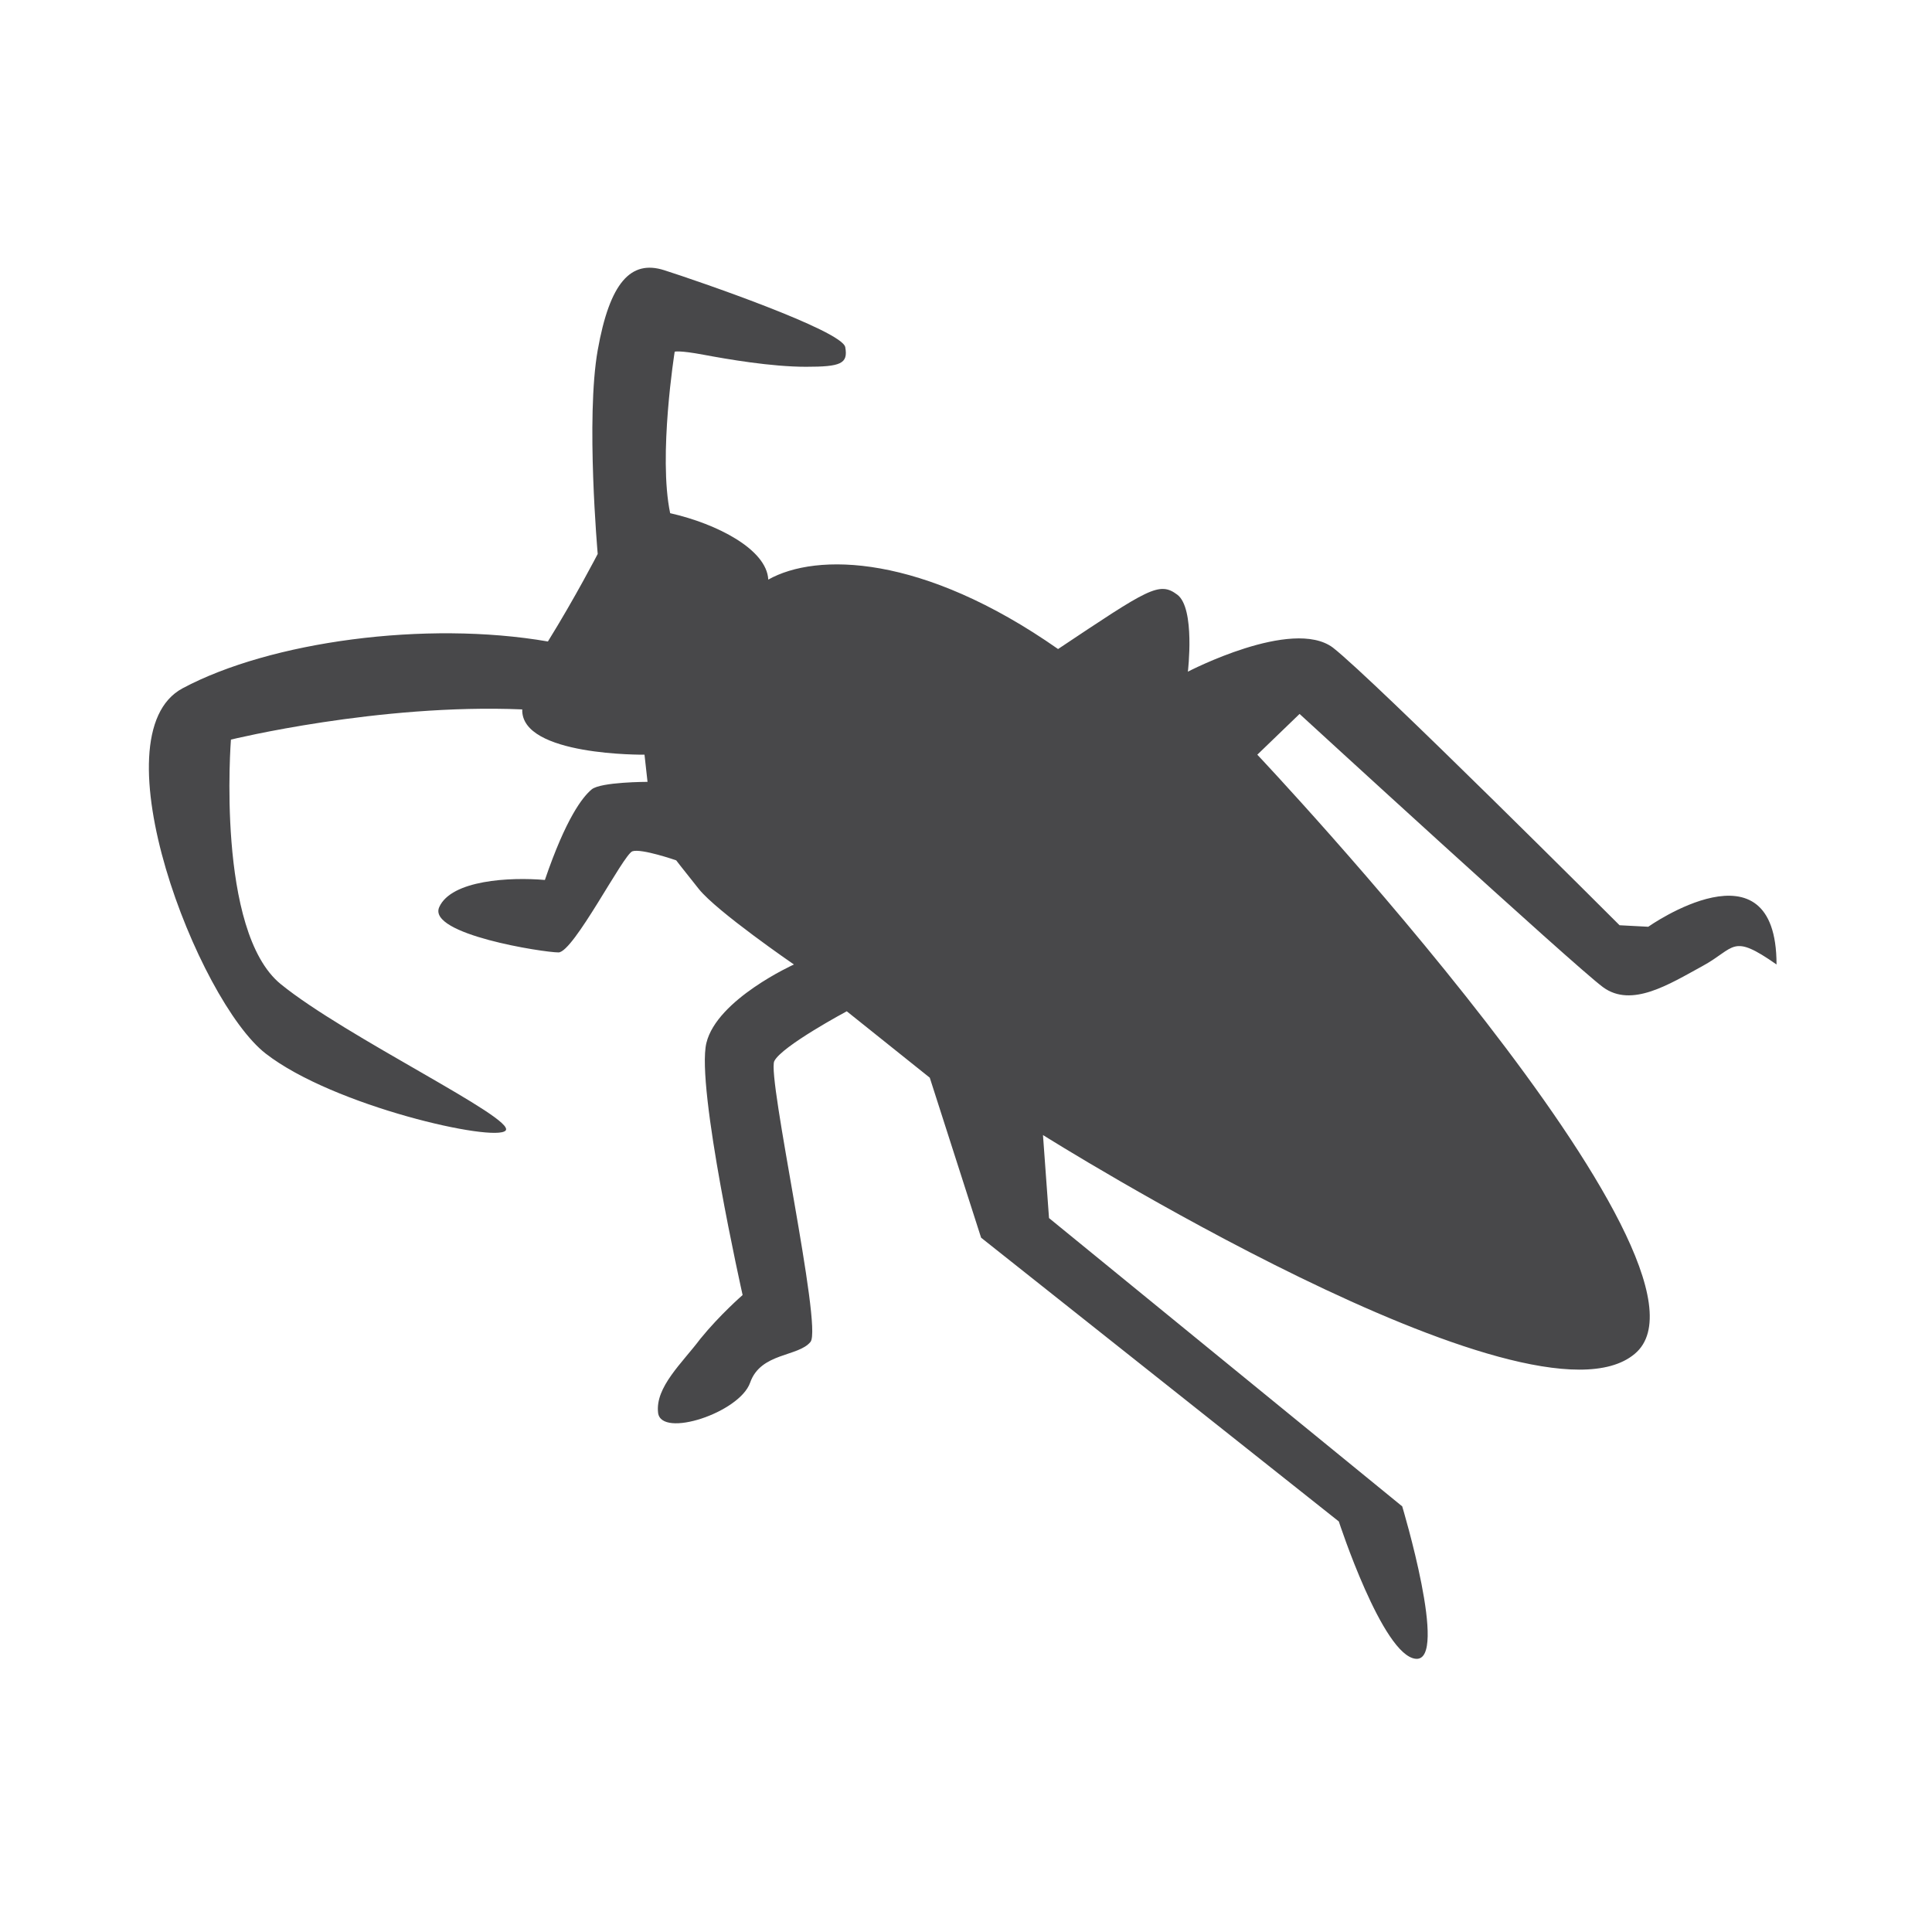 <?xml version="1.0" encoding="utf-8"?>
<!-- Generator: Adobe Illustrator 22.0.1, SVG Export Plug-In . SVG Version: 6.00 Build 0)  -->
<svg version="1.1" id="Layer_2" xmlns="http://www.w3.org/2000/svg" xmlns:xlink="http://www.w3.org/1999/xlink" x="0px" y="0px"
	 viewBox="0 0 128 128" style="enable-background:new 0 0 128 128;" xml:space="preserve">
<style type="text/css">
	.st0{fill:#48484A;}
</style>
<path class="st0" d="M83.3,50c0,0,32,33.9,25,39.7c-6.9,5.8-39.2-14.5-39.2-14.5l0.4,5.5l23.4,19.1c0,0,3.1,10.3,0.9,10.1
	s-5.1-9.1-5.1-9.1L65,82l-3.4-10.6L56.1,67c0,0-4.3,2.3-4.8,3.3s3.2,17.6,2.4,18.6s-3.3,0.7-4,2.7c-0.7,2-5.9,3.7-6.1,2
	c-0.2-1.7,1.6-3.3,2.8-4.9c1.3-1.6,2.8-2.9,2.8-2.9S46.1,72,46.8,69.1c0.7-2.9,5.8-5.2,5.8-5.2s-5.1-3.5-6.3-5
	c-1.2-1.5-1.5-1.9-1.5-1.9s-2.3-0.8-2.9-0.6s-3.9,6.7-4.9,6.7s-8.7-1.2-7.9-3s4.7-2,7-1.8c1.4-4.1,2.5-5.5,3.1-6s3.7-0.5,3.7-0.5
	L42.7,50c0,0-8.2,0.1-8.1-3c-9.5-0.4-19.3,2-19.3,2s-1,12.7,3.3,16.2s15.6,8.9,14.9,9.7s-11.4-1.6-15.9-5.1
	c-4.5-3.5-11.3-21.1-5.5-24.2s16.1-4.5,24.2-3.1c1.8-2.9,3.3-5.8,3.3-5.8s-0.8-9,0-13.5s2.2-6,4.4-5.3s11.8,4,12,5.1
	s-0.3,1.3-2.6,1.3c-2.3,0-5.2-0.5-6.8-0.8c-1.6-0.3-1.9-0.2-1.9-0.2s-1.1,6.9-0.3,10.7c3.1,0.7,6.4,2.4,6.5,4.4
	c3.2-1.8,10.2-1.7,19.2,4.6c6-4,6.7-4.5,7.9-3.6c1.2,0.9,0.7,5.1,0.7,5.1s6.9-3.6,9.6-1.6c2.7,2.1,19,18.4,19,18.4l1.9,0.1
	c0,0,8.5-6,8.5,2.5c-3-2.1-2.7-1.1-4.9,0.1c-2.2,1.2-4.7,2.8-6.6,1.4c-1.9-1.4-20.1-18.1-20.1-18.1L83.3,50z"/>
</svg>
